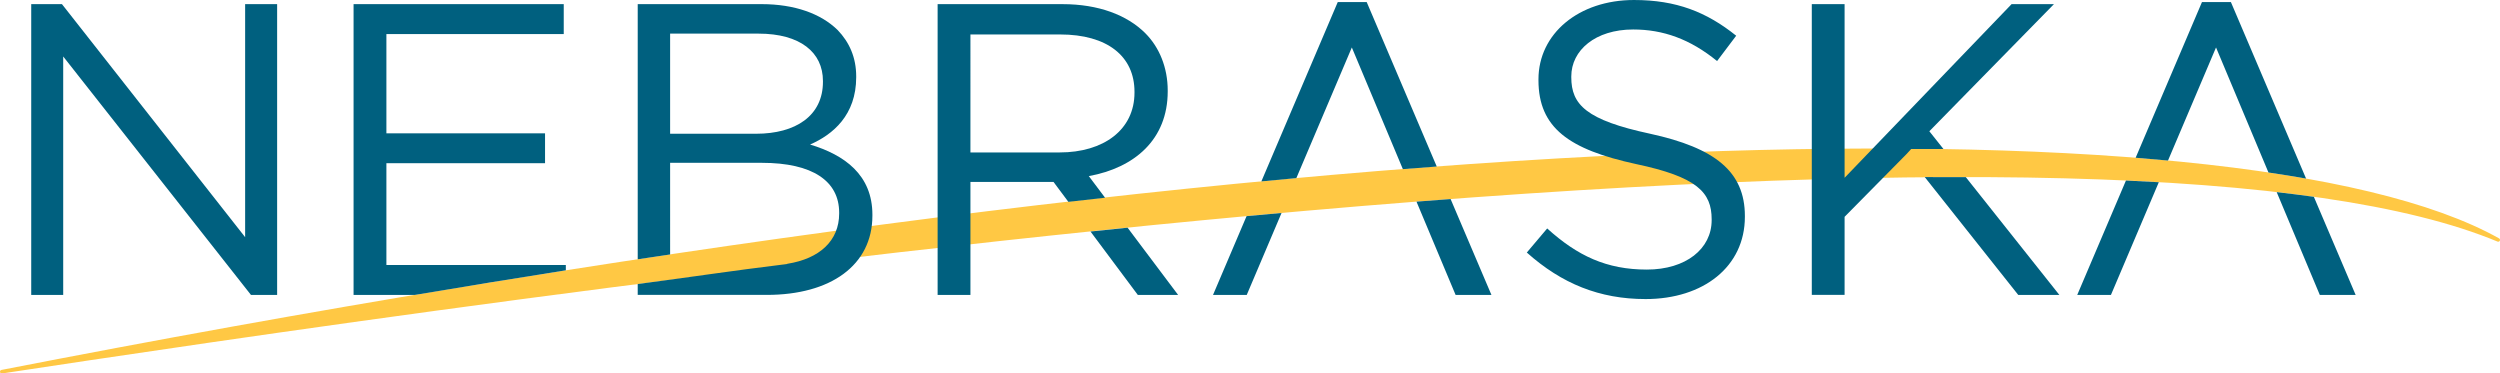 <svg xmlns:xlink="http://www.w3.org/1999/xlink" xmlns:inkscape="http://www.inkscape.org/namespaces/inkscape" xmlns:sodipodi="http://sodipodi.sourceforge.net/DTD/sodipodi-0.dtd" xmlns="http://www.w3.org/2000/svg" xmlns:svg="http://www.w3.org/2000/svg" version="1.1" width="1500" height="224.09" viewBox="0 0 159.084 23.766" id="svg180" sodipodi:docname="nebraska-logo.svg" inkscape:version="1.4.2 (f4327f4, 2025-05-13)"><SCRIPT xmlns="" id="allow-copy_script"/>
  <sodipodi:namedview id="namedview180" pagecolor="#ffffff" bordercolor="#000000" borderopacity="0.25" inkscape:showpageshadow="2" inkscape:pageopacity="0.0" inkscape:pagecheckerboard="true" inkscape:deskcolor="#d1d1d1" inkscape:zoom="8.3464052" inkscape:cx="82.610415" inkscape:cy="74.103759" inkscape:window-width="2496" inkscape:window-height="1558" inkscape:window-x="-11" inkscape:window-y="-11" inkscape:window-maximized="1" inkscape:current-layer="g180"/>
  <defs id="defs15">
    <clipPath id="clip_0">
      <path transform="matrix(0.1,0,0,-0.1,0,612)" d="m 3950,5821 v 299 h 2000 v -299 z" id="path1"/>
    </clipPath>
    <clipPath id="clip_1">
      <path transform="matrix(0.1,0,0,-0.1,0,612)" d="m 3950,5821.6 h 2000 v 308.5 H 3950 Z" id="path2"/>
    </clipPath>
    <clipPath id="clip_2">
      <path transform="matrix(0.1,0,0,-0.1,0,612)" d="m 3950,5821 h 2000 v 299 H 3950 Z" id="path3"/>
    </clipPath>
    <clipPath id="clip_3">
      <path transform="matrix(0.1,0,0,-0.1,0,612)" d="m 0,5822 v 298 h 3970 v -298 z" id="path4"/>
    </clipPath>
    <clipPath id="clip_4">
      <path transform="matrix(0.1,0,0,-0.1,0,612)" d="m -10,5822 h 3980 v 308 H -10 Z" id="path5"/>
    </clipPath>
    <clipPath id="clip_5">
      <path transform="matrix(0.1,0,0,-0.1,0,612)" d="m 0,5822 h 3970 v 298 H 0 Z" id="path6"/>
    </clipPath>
    <clipPath id="clip_6">
      <path transform="matrix(0.1,0,0,-0.1,0,612)" d="m 5930,5821 v 299 h 1042 v -299 z" id="path7"/>
    </clipPath>
    <clipPath id="clip_7">
      <path transform="matrix(0.1,0,0,-0.1,0,612)" d="m 5930,5821.6 h 1041.2 v 308.5 H 5930 Z" id="path8"/>
    </clipPath>
    <clipPath id="clip_8">
      <path transform="matrix(0.1,0,0,-0.1,0,612)" d="m 5930,5821 h 1042 v 299 H 5930 Z" id="path9"/>
    </clipPath>
    <clipPath id="clip_9">
      <path transform="matrix(0.1,0,0,-0.1,0,612)" d="m 5214.4,4570.12 h 1590.84 v 418.5 H 5214.4 Z" id="path10"/>
    </clipPath>
    <clipPath id="clip_10">
      <path transform="matrix(0.1,0,0,-0.1,0,612)" d="m 5214.4,3002.85 h 1590.84 v 356.289 H 5214.4 Z" id="path11"/>
    </clipPath>
    <clipPath id="clip_11">
      <path transform="matrix(0.1,0,0,-0.1,0,612)" d="m 5214.4,2944.8 h 1590.84 v 414.34 H 5214.4 Z" id="path12"/>
    </clipPath>
    <clipPath id="clip_12">
      <path transform="matrix(0.1,0,0,-0.1,0,612)" d="m 5214.4,1150.95 h 1590.84 v 631.961 H 5214.4 Z" id="path13"/>
    </clipPath>
    <clipPath id="clip_13">
      <path transform="matrix(0.1,0,0,-0.1,0,612)" d="m 5214.4,1152.09 h 1590.84 v 630.82 H 5214.4 Z" id="path14"/>
    </clipPath>
    <clipPath id="clip_14">
      <path transform="matrix(0.1,0,0,-0.1,0,612)" d="m 5214.4,1150.95 h 1590.84 v 631.961 H 5214.4 Z" id="path15"/>
    </clipPath>
  </defs>
  <g id="g180" transform="translate(-521.44,-113.139)">
    <g clip-path="url(#clip_9)" id="g68">
      <path transform="matrix(0.1,0,0,-0.1,0,612)" d="m 6804.65,4836.92 c -83.04,46.58 -276.25,65.66 -544.09,53.69 -289.08,-12.91 -650.52,-60.41 -1045.23,-137.4 -0.62,-0.12 -1.02,-0.7 -0.92,-1.32 0.1,-0.55 0.59,-0.94 1.13,-0.94 0.06,0 0.11,0 0.17,0.01 119.81,18.13 484.37,73.31 829.43,103.5 390.19,34.13 645.4,27.54 758.52,-19.58 0.54,-0.24 1.2,0.01 1.46,0.55 0.26,0.54 0.07,1.2 -0.47,1.49" fill="#ffc844" id="path54"/>
      <path transform="matrix(0.1,0,0,-0.1,0,612)" d="m 6039.31,4875.27 35.31,83.14 32.47,-77.42 c 7.23,0.57 14.41,1.11 21.57,1.64 l -44.58,104.66 h -18.42 l -48.61,-114.11 c 7.44,0.71 14.89,1.42 22.26,2.09" fill="#00607f" id="path55"/>
      <path transform="matrix(0.1,0,0,-0.1,0,612)" d="m 6007.64,4851.08 -21.35,-50.13 h 21.46 l 22.14,52.14 c -7.42,-0.66 -14.83,-1.32 -22.25,-2.01" fill="#00607f" id="path56"/>
      <path transform="matrix(0.1,0,0,-0.1,0,612)" d="m 6115.76,4860.3 24.89,-59.35 h 22.8 l -25.98,61 c -7.22,-0.55 -14.39,-1.07 -21.71,-1.65" fill="#00607f" id="path57"/>
      <path transform="matrix(0.1,0,0,-0.1,0,612)" d="m 6593.98,4886.45 30.56,71.96 33.37,-79.57 c 8.2,-1.21 16.22,-2.48 23.93,-3.86 L 6634,4987.29 h -18.41 l -42.21,-99.07 c 7,-0.54 13.86,-1.13 20.6,-1.77" fill="#00607f" id="path58"/>
      <path transform="matrix(0.1,0,0,-0.1,0,612)" d="m 6567.22,4873.73 -31,-72.78 h 21.45 l 30.46,71.71 c -6.85,0.39 -13.81,0.76 -20.91,1.07" fill="#00607f" id="path59"/>
      <path transform="matrix(0.1,0,0,-0.1,0,612)" d="m 6663.14,4866.36 27.43,-65.41 h 22.81 l -26.59,62.41 c -7.65,1.07 -15.52,2.07 -23.65,3" fill="#00607f" id="path60"/>
      <path transform="matrix(0.1,0,0,-0.1,0,612)" d="m 6185.97,4827.91 12.96,15.33 c 19.29,-17.44 37.79,-26.17 63.43,-26.17 24.85,0 41.23,13.22 41.23,31.45 v 0.54 c 0,17.17 -9.25,26.95 -48.09,35.15 -42.57,9.25 -62.12,22.99 -62.12,53.39 v 0.53 c 0,29.07 25.64,50.48 60.78,50.48 26.97,0 46.27,-7.66 65.04,-22.73 l -12.16,-16.12 c -17.18,14.01 -34.36,20.09 -53.4,20.09 -24.05,0 -39.37,-13.22 -39.37,-29.87 v -0.53 c 0,-17.45 9.5,-27.23 50.21,-35.95 41.22,-8.99 60.25,-24.05 60.25,-52.33 v -0.53 c 0,-31.72 -26.42,-52.33 -63.16,-52.33 -29.34,0 -53.39,9.78 -75.6,29.6" fill="#00607f" id="path61"/>
      <path transform="matrix(0.1,0,0,-0.1,0,612)" d="m 5234.27,4985.97 h 19.56 l 116.56,-148.28 v 148.28 h 20.36 v -185.02 h -16.66 l -119.47,151.72 v -151.72 h -20.35" fill="#00607f" id="path62"/>
      <path transform="matrix(0.1,0,0,-0.1,0,612)" d="m 5695.52,4903.5 h -54.7 v 63.71 h 56.29 c 26.44,0 40.96,-11.89 40.96,-30.14 v -0.52 c 0,-21.67 -17.43,-33.05 -42.55,-33.05 m 34.37,-6.86 c 14.54,6.34 29.34,18.75 29.34,42.82 v 0.52 c 0,11.9 -4.23,21.68 -11.91,29.61 -10.57,10.3 -27.21,16.39 -48.36,16.39 h -78.76 v -162.37 c 6.89,1.03 13.75,2.05 20.62,3.07 V 4885 h 58.41 c 32.25,0 49.16,-11.62 49.16,-31.71 v -0.54 c 0,-17.32 -12.43,-28.75 -33,-32 -0.03,-0.02 -0.16,-0.14 -0.16,-0.14 -0.73,-0.09 -1.41,-0.2 -2.12,-0.29 -0.11,0 -0.22,-0.02 -0.34,-0.03 -31.72,-3.84 -62.59,-8.54 -92.57,-12.41 v -6.92 h 82.19 c 40.45,0 67.15,18.75 67.15,50.47 v 0.53 c 0,25.38 -17.72,38.06 -39.65,44.68" fill="#00607f" id="path63"/>
      <path transform="matrix(0.1,0,0,-0.1,0,612)" d="m 6451.09,4893.79 v 0 l -8.98,11.3 79.29,80.89 h -26.96 l -106.26,-110.5 v 110.5 h -20.87 v -185.02 h 20.87 v 49.68 l 39.39,39.91 2.98,3.25 c 7.34,-0.09 13.4,0.11 20.54,-0.01" fill="#00607f" id="path64"/>
      <path transform="matrix(0.1,0,0,-0.1,0,612)" d="m 6465.3,4875.9 c -8.9,0.02 -19.89,0.06 -26.11,0.02 l 59.48,-74.97 h 26.17" fill="#00607f" id="path65"/>
      <path transform="matrix(0.1,0,0,-0.1,0,612)" d="m 5931.92,4843.72 c -7.87,-0.8 -15.72,-1.62 -23.59,-2.44 l 30.1,-40.33 h 25.64" fill="#00607f" id="path66"/>
      <path transform="matrix(0.1,0,0,-0.1,0,612)" d="m 5831.92,4966.68 h 57.09 c 29.87,0 47.31,-13.74 47.31,-36.48 v -0.52 c 0,-23.79 -19.82,-38.07 -47.58,-38.07 h -56.82 z m 62.33,-106.52 c 7.82,0.9 15.58,1.76 23.34,2.63 l -10.34,13.76 c 29.07,5.28 50.21,23.26 50.21,53.92 v 0.53 c 0,14.53 -5.28,27.49 -14.26,36.47 -11.64,11.63 -29.88,18.5 -52.61,18.5 h -79.55 v -185.02 h 20.88 v 71.9 h 52.86" fill="#00607f" id="path67"/>
      <path transform="matrix(0.1,0,0,-0.1,0,612)" d="m 5574.46,4816.6 v 3.38 h -114.18 v 64.76 h 100.95 v 19.03 h -100.95 v 63.17 h 112.85 v 19.03 h -133.74 v -185.02 h 39.07 c 32.29,5.41 64.37,10.69 96,15.65" fill="#00607f" id="path68"/>
    </g>
  </g>
</svg>